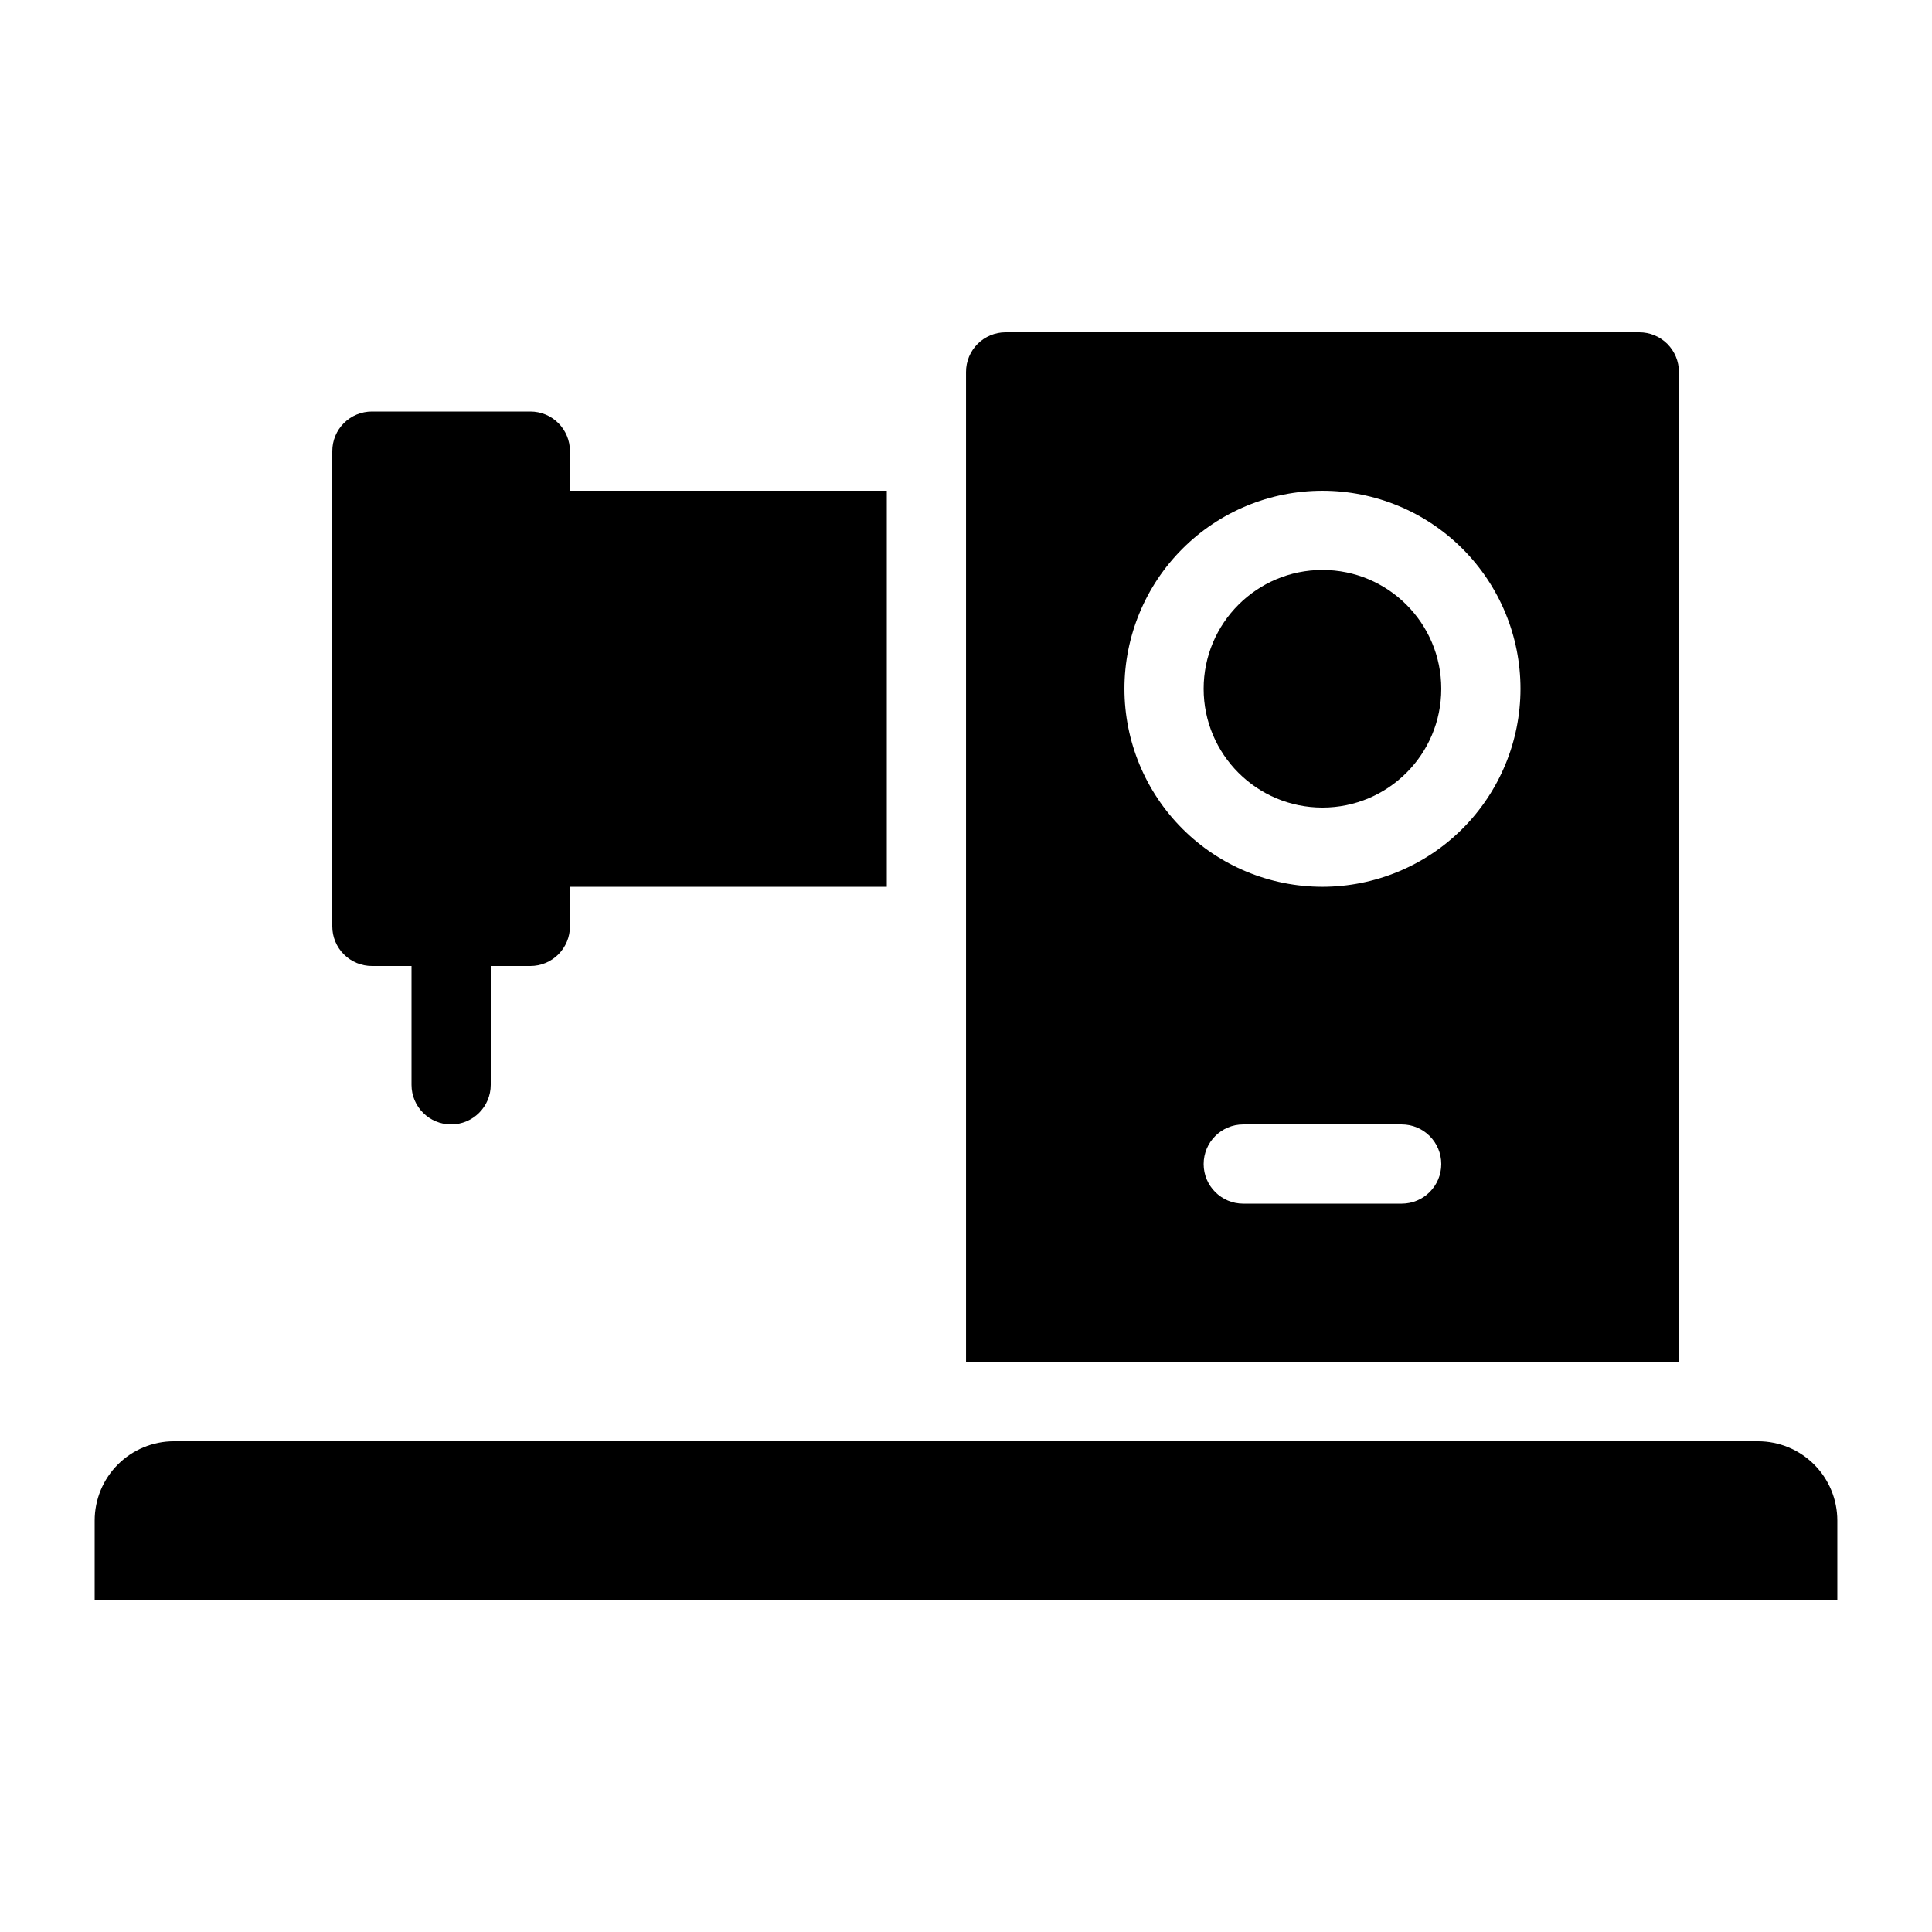 <?xml version="1.0" encoding="UTF-8"?>
<!-- Uploaded to: ICON Repo, www.svgrepo.com, Generator: ICON Repo Mixer Tools -->
<svg fill="#000000" width="800px" height="800px" version="1.1" viewBox="144 144 512 512" xmlns="http://www.w3.org/2000/svg">
 <g>
  <path d="m242.56 400h10.496v31.488c0 5.797 4.699 10.496 10.496 10.496s10.496-4.699 10.496-10.496v-31.488h10.496c2.785 0 5.453-1.105 7.422-3.074s3.074-4.641 3.074-7.422v-10.496h83.969v-104.96h-83.969v-10.496c0-2.785-1.105-5.457-3.074-7.426s-4.637-3.074-7.422-3.07h-41.984c-2.785-0.004-5.457 1.102-7.426 3.07s-3.074 4.641-3.07 7.426v125.95c-0.004 2.781 1.102 5.453 3.07 7.422s4.641 3.074 7.426 3.074z"/>
  <path d="m609.92 525.95h-419.84c-5.566 0.004-10.902 2.219-14.84 6.152-3.938 3.938-6.148 9.273-6.152 14.84v20.992h461.82v-20.992c-0.004-5.566-2.215-10.902-6.152-14.84-3.934-3.934-9.273-6.148-14.84-6.152z"/>
  <path d="m525.95 326.53c0 17.391-14.098 31.488-31.488 31.488-17.387 0-31.484-14.098-31.484-31.488s14.098-31.488 31.484-31.488c17.391 0 31.488 14.098 31.488 31.488"/>
  <path d="m588.93 242.56c0.004-2.785-1.102-5.457-3.07-7.426s-4.641-3.074-7.426-3.07h-167.93c-2.785-0.004-5.457 1.102-7.426 3.07s-3.074 4.641-3.07 7.426v262.4h188.93zm-73.473 220.42h-41.98c-5.797 0-10.496-4.699-10.496-10.496s4.699-10.496 10.496-10.496h41.984-0.004c5.797 0 10.496 4.699 10.496 10.496s-4.699 10.496-10.496 10.496zm-20.992-83.969c-13.918 0-27.266-5.531-37.105-15.371-9.844-9.844-15.371-23.191-15.371-37.109 0-13.918 5.527-27.27 15.371-37.109 9.84-9.844 23.188-15.371 37.105-15.371 13.922 0 27.27 5.527 37.109 15.371 9.844 9.84 15.371 23.191 15.371 37.109-0.012 13.914-5.543 27.254-15.383 37.094s-23.18 15.371-37.098 15.387z"/>
 </g>
</svg>